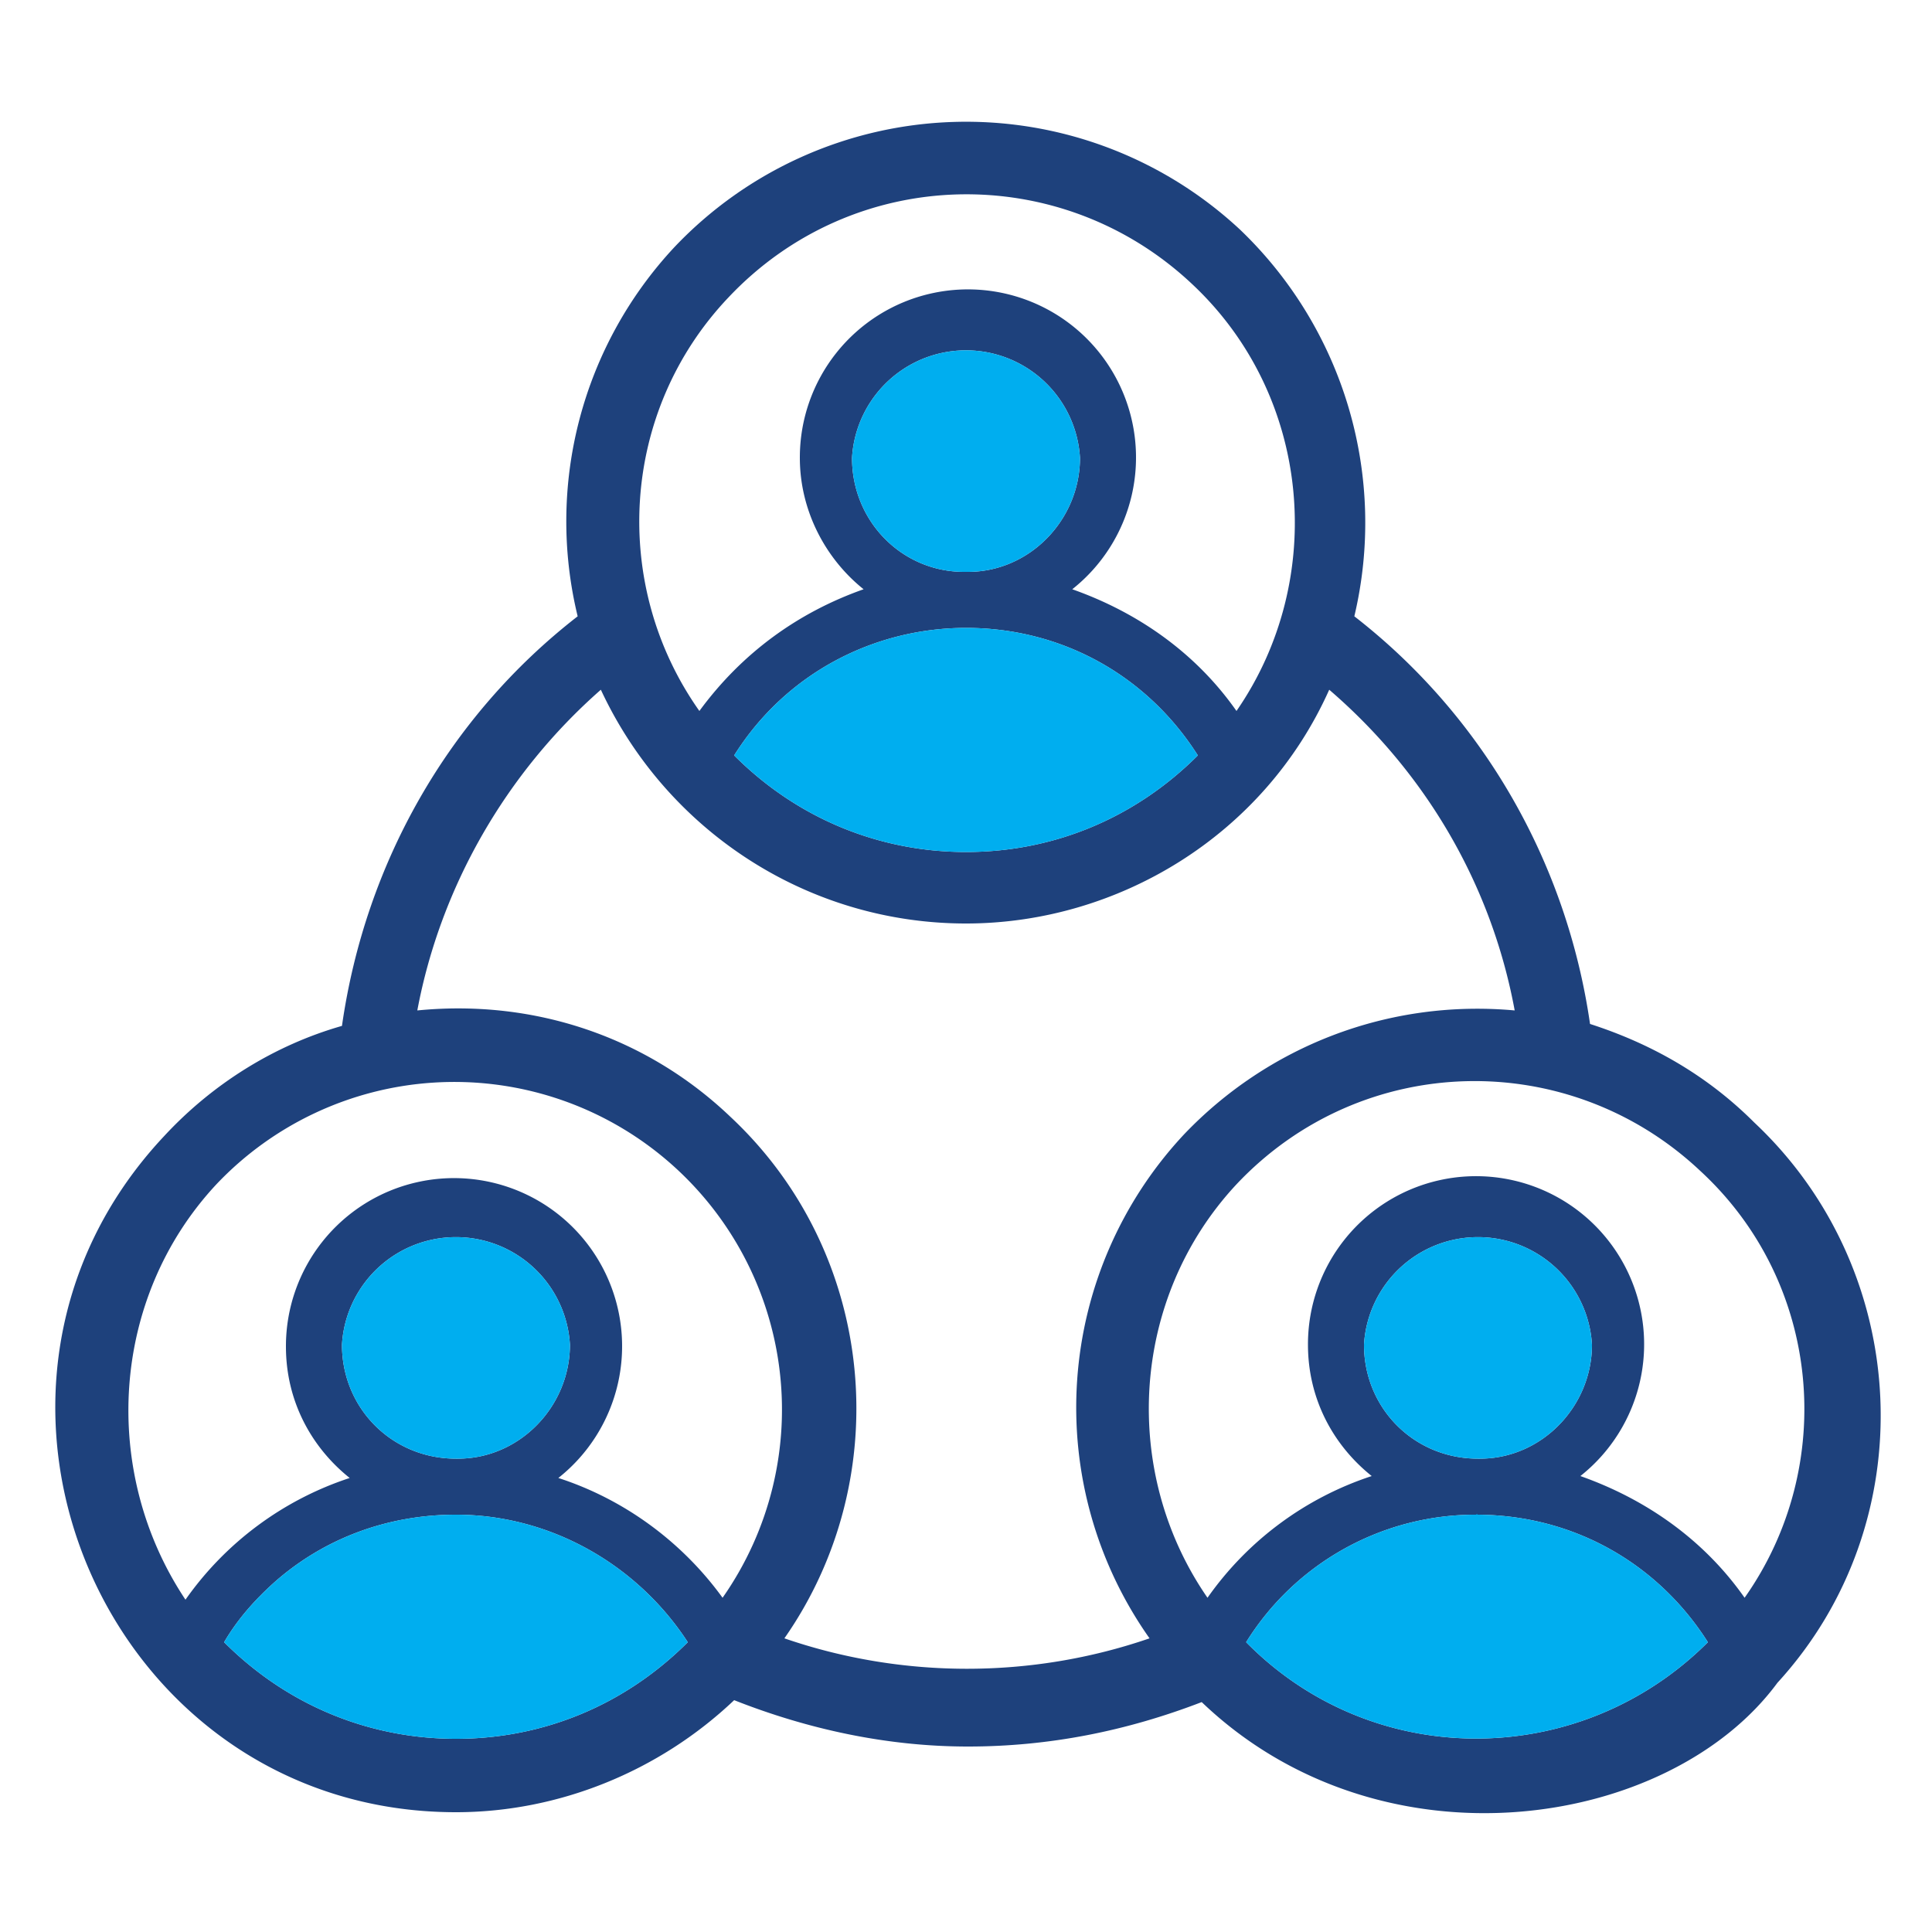 <svg xmlns="http://www.w3.org/2000/svg" viewBox="0 0 100 100"><path fill="#1e417c" d="M82.3 53c-1.2-8.3-5.5-15.9-12.2-21.1a21 21 0 00-5.9-20 20.8 20.8 0 00-29.3.9 20.8 20.8 0 00-5 19.1c-6.7 5.2-11 12.8-12.2 21.2-3.5 1-6.7 3-9.2 5.7-12.4 13.2-3 35 15.1 35 5.3 0 10.5-2.1 14.4-5.8 3.8 1.5 7.9 2.4 12.1 2.4 4.2 0 8.2-.8 12.1-2.3 9.3 8.9 24.2 6.6 29.8-1 7.6-8.3 7-21.3-1.2-29-2.5-2.5-5.4-4.1-8.5-5.1zM37.7 15.4c6.5-6.9 17.2-7.1 24-.7 6.2 5.8 7 15.3 2.3 22.1-2.1-3-5.1-5.1-8.5-6.3a8.7 8.7 0 10-14.1-6.8c0 2.7 1.3 5.2 3.3 6.8-3.4 1.2-6.3 3.3-8.5 6.3-4.6-6.5-4.1-15.5 1.5-21.4zm6.4 8.3a5.91 5.91 0 0111.8 0c0 3.2-2.6 5.9-5.8 5.9 0 0 0 0-.1 0 0 0 0 0-.1 0-3.2 0-5.8-2.6-5.8-5.9zm5.9 8.8s.1 0 0 0c5 0 9.4 2.5 12 6.6-3.2 3.2-7.4 5-12 5-4.3 0-8.6-1.6-12-5 2.7-4.3 7.3-6.6 12-6.6zM11.2 61.3a16.96 16.96 0 0126.2 21.4c-2.1-2.9-5.1-5.1-8.5-6.2a8.7 8.7 0 10-14.1-6.8c0 2.8 1.3 5.2 3.3 6.8a16.79 16.79 0 00-8.5 6.3c-4.4-6.6-3.9-15.6 1.6-21.5zm6.5 8.3a5.91 5.91 0 0111.8 0c0 3.2-2.6 5.9-5.8 5.9 0 0 0 0-.1 0-3.3 0-5.9-2.6-5.9-5.9zm5.9 8.8s0-.1 0 0c4.9 0 9.4 2.6 12 6.6-3.2 3.2-7.4 5-12 5-4.3 0-8.6-1.6-12-5 .7-1.2 1.6-2.2 2.6-3.1 2.6-2.3 5.9-3.5 9.4-3.5 0-.1 0 0 0 0zm17 6.4c5.8-8.3 4.8-19.9-2.8-27-4.3-4.1-10.1-6.1-16.2-5.5 1.2-6.4 4.6-12.3 9.5-16.6C34.5 43 41.8 47.8 50 47.8c7.8 0 15.4-4.5 18.8-12.1 5 4.3 8.4 10.1 9.6 16.6-6.6-.6-12.8 1.9-17.1 6.4a20.7 20.7 0 00-1.8 26.1c-6.1 2.1-12.8 2.1-18.9 0zm30-15.2a5.91 5.91 0 0111.8 0c0 3.2-2.6 5.9-5.8 5.9 0 0 0 0-.1 0-3.3 0-5.9-2.6-5.9-5.9zm5.8 8.8c.1 0 .1-.1 0 0 5 0 9.4 2.5 12 6.6-6.6 6.6-17.3 6.7-23.9 0a13.98 13.98 0 0111.9-6.6c0-.1 0 0 0 0zm13.9 4.3c-2.1-3-5.1-5.1-8.5-6.3a8.7 8.7 0 10-14.1-6.8c0 2.8 1.3 5.2 3.3 6.8a16.79 16.79 0 00-8.5 6.3c-4.5-6.5-4-15.5 1.5-21.4 6.5-6.9 17.2-7.1 24-.7 6.3 5.8 7.1 15.3 2.3 22.1z"/><path fill="#00aeef" d="M44.1 23.7a5.91 5.91 0 0111.8 0c0 3.2-2.6 5.9-5.8 5.9 0 0 0 0-.1 0 0 0 0 0-.1 0-3.2 0-5.8-2.6-5.8-5.9zm5.9 8.8s.1 0 0 0c5 0 9.4 2.5 12 6.6-3.2 3.2-7.4 5-12 5-4.3 0-8.6-1.6-12-5 2.7-4.3 7.3-6.6 12-6.6zm20.6 37.1a5.91 5.91 0 0111.8 0c0 3.2-2.6 5.9-5.8 5.9 0 0 0 0-.1 0-3.3 0-5.9-2.6-5.9-5.9zm5.8 8.8c.1 0 .1-.1 0 0 5 0 9.4 2.5 12 6.6-6.6 6.6-17.3 6.7-23.9 0a13.98 13.98 0 0111.9-6.6c0-.1 0 0 0 0zm-58.7-8.8a5.91 5.91 0 0111.8 0c0 3.2-2.6 5.9-5.8 5.9 0 0 0 0-.1 0-3.3 0-5.9-2.6-5.9-5.9zm5.9 8.8s0-.1 0 0c4.9 0 9.4 2.6 12 6.6-3.2 3.2-7.4 5-12 5-4.3 0-8.6-1.6-12-5 .7-1.2 1.6-2.2 2.6-3.1 2.6-2.3 5.9-3.5 9.4-3.5 0-.1 0 0 0 0z"/></svg>